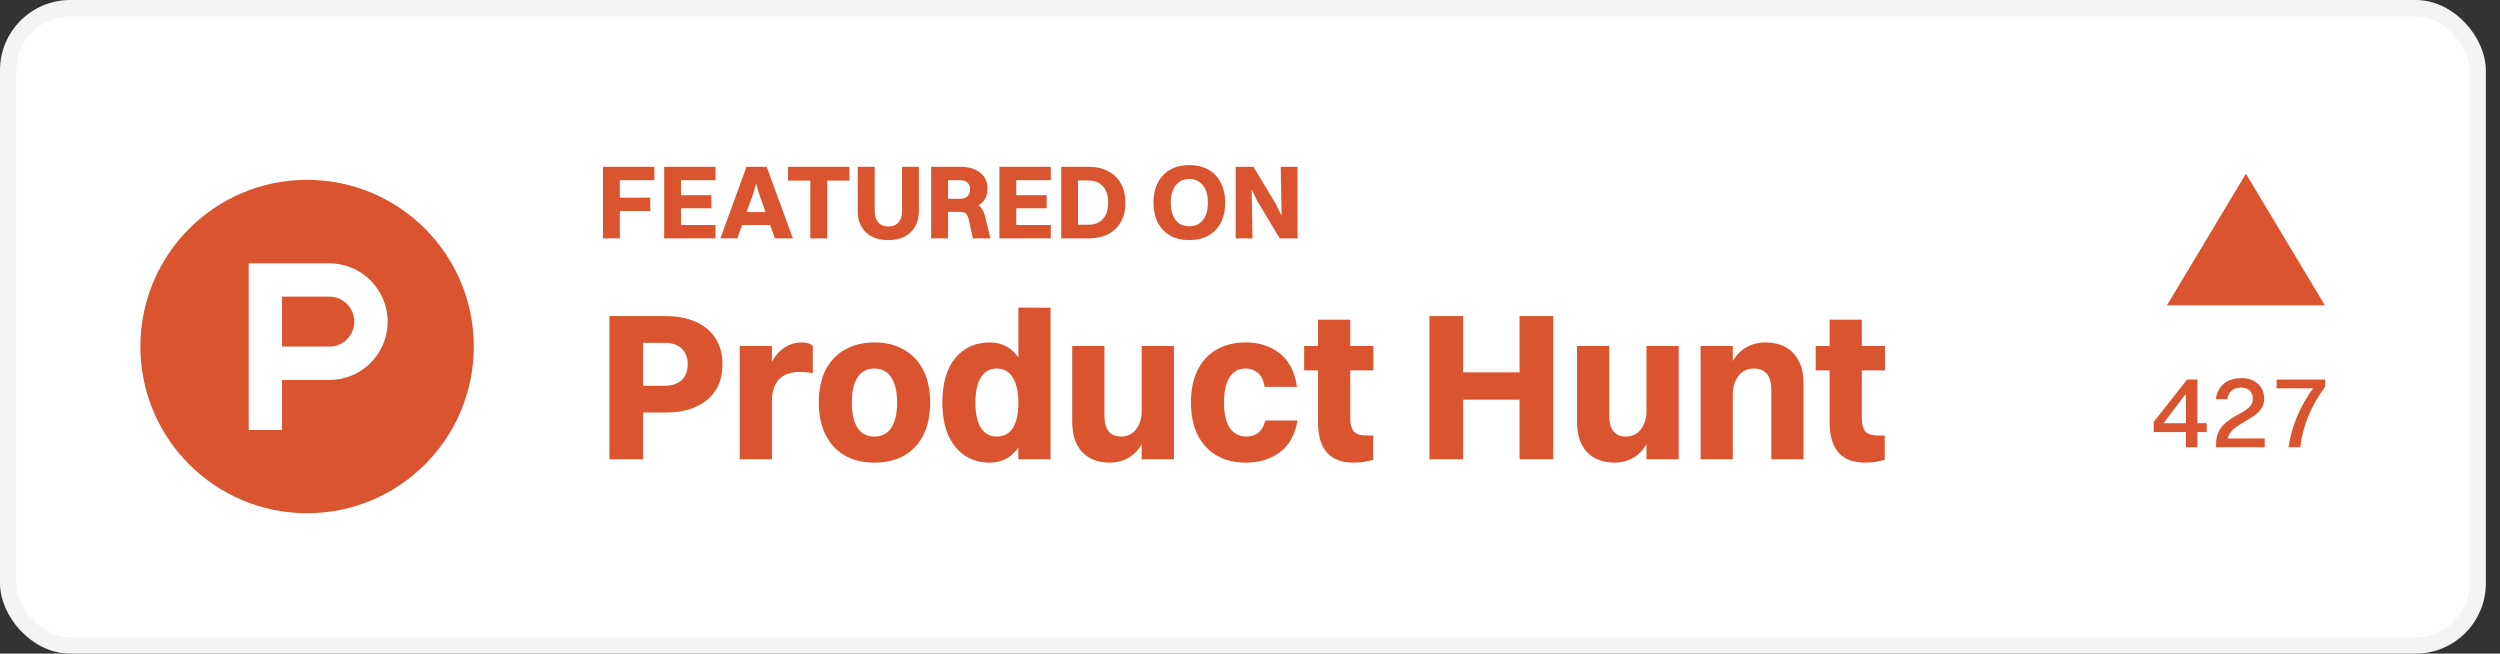 <svg width="153" height="40" viewBox="0 0 153 40" fill="none" xmlns="http://www.w3.org/2000/svg">
<rect x="0" y="0" width="153" height="40" fill="#333333" stroke="none"/>
<rect x="0.5" y="0.5" width="151.134" height="39" rx="3.795" fill="white"/>
<rect x="0.5" y="0.5" width="151.134" height="39" rx="3.795" stroke="#F3F4F6"/>
<g clip-path="url(#clip0_6072_40808)">
<path d="M28.995 21.207C28.995 26.843 24.43 31.409 18.794 31.409C13.158 31.409 8.592 26.844 8.592 21.207C8.592 15.57 13.157 11.006 18.793 11.006C24.429 11.006 28.995 15.571 28.995 21.207Z" fill="#DA552F"/>
<path d="M20.152 21.207H17.261V18.154H20.152C20.994 18.154 21.683 18.843 21.683 19.685C21.683 20.527 20.994 21.216 20.152 21.216M20.152 16.115H15.221V26.317H17.261V23.256H20.152C22.124 23.256 23.723 21.658 23.723 19.686C23.723 17.714 22.124 16.115 20.152 16.115Z" fill="white"/>
</g>
<path d="M37.296 28.107V19.345H39.358V28.107H37.296ZM40.736 25.247H38.803V23.61H40.62C41.119 23.61 41.488 23.49 41.729 23.249C41.969 23.009 42.089 22.691 42.089 22.296C42.089 21.892 41.969 21.574 41.729 21.342C41.488 21.102 41.136 20.982 40.672 20.982H38.803V19.345H40.711C41.441 19.345 42.064 19.461 42.579 19.693C43.103 19.925 43.507 20.264 43.79 20.711C44.074 21.149 44.215 21.673 44.215 22.283C44.215 23.228 43.902 23.958 43.275 24.474C42.648 24.989 41.802 25.247 40.736 25.247ZM45.271 28.107V21.175H47.243V28.107H45.271ZM47.243 24.525H46.727C46.745 23.675 46.865 22.987 47.088 22.463C47.312 21.939 47.595 21.557 47.939 21.317C48.291 21.076 48.665 20.956 49.06 20.956C49.197 20.956 49.326 20.973 49.446 21.007C49.575 21.042 49.674 21.098 49.743 21.175V22.837C49.622 22.811 49.502 22.794 49.382 22.785C49.262 22.768 49.12 22.76 48.957 22.76C48.665 22.76 48.407 22.803 48.184 22.889C47.969 22.966 47.793 23.082 47.655 23.236C47.518 23.391 47.415 23.576 47.346 23.791C47.277 24.005 47.243 24.25 47.243 24.525ZM53.511 28.314C52.815 28.314 52.209 28.168 51.694 27.875C51.187 27.575 50.796 27.15 50.522 26.6C50.247 26.05 50.109 25.397 50.109 24.641C50.109 23.851 50.247 23.185 50.522 22.644C50.805 22.094 51.204 21.677 51.72 21.394C52.235 21.102 52.832 20.956 53.511 20.956C54.215 20.956 54.821 21.106 55.328 21.407C55.843 21.699 56.239 22.12 56.513 22.67C56.788 23.219 56.926 23.877 56.926 24.641C56.926 25.423 56.784 26.089 56.501 26.638C56.226 27.18 55.831 27.596 55.315 27.888C54.808 28.172 54.207 28.314 53.511 28.314ZM53.511 26.716C53.966 26.716 54.31 26.54 54.542 26.187C54.782 25.827 54.903 25.311 54.903 24.641C54.903 23.971 54.782 23.456 54.542 23.095C54.31 22.734 53.966 22.554 53.511 22.554C53.064 22.554 52.721 22.734 52.48 23.095C52.248 23.447 52.132 23.962 52.132 24.641C52.132 25.311 52.248 25.827 52.48 26.187C52.721 26.54 53.064 26.716 53.511 26.716ZM60.571 28.314C59.987 28.314 59.476 28.168 59.038 27.875C58.6 27.575 58.261 27.15 58.02 26.6C57.788 26.05 57.672 25.397 57.672 24.641C57.672 23.464 57.934 22.558 58.458 21.922C58.991 21.278 59.695 20.956 60.571 20.956C61.327 20.956 61.92 21.274 62.35 21.909C62.788 22.536 63.007 23.447 63.007 24.641C63.007 25.414 62.908 26.076 62.71 26.625C62.513 27.175 62.229 27.596 61.86 27.888C61.491 28.172 61.061 28.314 60.571 28.314ZM60.997 26.716C61.435 26.716 61.766 26.54 61.989 26.187C62.212 25.835 62.324 25.32 62.324 24.641C62.324 23.971 62.208 23.456 61.976 23.095C61.753 22.734 61.426 22.554 60.997 22.554C60.576 22.554 60.254 22.734 60.03 23.095C59.807 23.447 59.695 23.962 59.695 24.641C59.695 25.311 59.807 25.827 60.03 26.187C60.262 26.54 60.584 26.716 60.997 26.716ZM62.324 28.107V18.83H64.295V28.107H62.324ZM71.843 21.175V28.107H69.872V21.175H71.843ZM69.872 25.157H70.4C70.357 25.878 70.224 26.475 70.001 26.948C69.777 27.412 69.485 27.755 69.124 27.979C68.772 28.202 68.364 28.314 67.9 28.314C67.471 28.314 67.08 28.223 66.728 28.043C66.384 27.863 66.113 27.588 65.916 27.218C65.718 26.84 65.619 26.363 65.619 25.788V21.175H67.591V25.389C67.591 25.681 67.625 25.925 67.694 26.123C67.771 26.321 67.887 26.471 68.042 26.574C68.197 26.669 68.39 26.716 68.622 26.716C68.811 26.716 68.983 26.677 69.137 26.6C69.292 26.523 69.421 26.415 69.524 26.278C69.635 26.132 69.721 25.964 69.782 25.775C69.842 25.578 69.872 25.371 69.872 25.157ZM79.368 23.675H77.396C77.327 23.262 77.186 22.974 76.971 22.811C76.765 22.64 76.52 22.554 76.236 22.554C75.798 22.554 75.468 22.734 75.244 23.095C75.021 23.447 74.909 23.962 74.909 24.641C74.909 25.311 75.025 25.827 75.257 26.187C75.498 26.54 75.841 26.716 76.288 26.716C76.58 26.716 76.825 26.634 77.022 26.471C77.22 26.308 77.357 26.063 77.435 25.736H79.406C79.26 26.604 78.899 27.253 78.324 27.682C77.748 28.103 77.057 28.314 76.249 28.314C75.562 28.314 74.965 28.168 74.458 27.875C73.951 27.575 73.56 27.15 73.285 26.6C73.019 26.05 72.886 25.397 72.886 24.641C72.886 23.851 73.023 23.185 73.298 22.644C73.573 22.094 73.96 21.677 74.458 21.394C74.965 21.102 75.558 20.956 76.236 20.956C76.778 20.956 77.267 21.055 77.705 21.252C78.152 21.45 78.521 21.75 78.814 22.154C79.106 22.558 79.29 23.065 79.368 23.675ZM80.663 25.852V19.564H82.635V25.608C82.635 25.943 82.699 26.2 82.828 26.381C82.966 26.561 83.245 26.651 83.666 26.651H84.039V28.133C83.928 28.176 83.769 28.215 83.562 28.249C83.356 28.292 83.12 28.314 82.854 28.314C82.115 28.314 81.565 28.107 81.204 27.695C80.844 27.274 80.663 26.66 80.663 25.852ZM79.813 22.67V21.175H84.052V22.67H79.813ZM87.48 28.107V19.345H89.542V28.107H87.48ZM92.996 28.107V19.345H95.057V28.107H92.996ZM88.988 24.461V22.785H93.395V24.461H88.988ZM102.737 21.175V28.107H100.765V21.175H102.737ZM100.765 25.157H101.294C101.251 25.878 101.117 26.475 100.894 26.948C100.671 27.412 100.379 27.755 100.018 27.979C99.666 28.202 99.258 28.314 98.794 28.314C98.364 28.314 97.973 28.223 97.621 28.043C97.278 27.863 97.007 27.588 96.809 27.218C96.612 26.84 96.513 26.363 96.513 25.788V21.175H98.484V25.389C98.484 25.681 98.519 25.925 98.588 26.123C98.665 26.321 98.781 26.471 98.935 26.574C99.09 26.669 99.283 26.716 99.515 26.716C99.704 26.716 99.876 26.677 100.031 26.6C100.185 26.523 100.314 26.415 100.417 26.278C100.529 26.132 100.615 25.964 100.675 25.775C100.735 25.578 100.765 25.371 100.765 25.157ZM104.076 28.107V21.175H106.047V28.107H104.076ZM106.047 24.126H105.519C105.562 23.395 105.695 22.798 105.918 22.334C106.142 21.871 106.434 21.527 106.795 21.304C107.164 21.072 107.585 20.956 108.058 20.956C108.504 20.956 108.899 21.046 109.243 21.226C109.595 21.407 109.87 21.686 110.068 22.064C110.274 22.433 110.377 22.906 110.377 23.481V28.107H108.405V23.881C108.405 23.589 108.367 23.344 108.289 23.146C108.212 22.949 108.092 22.803 107.929 22.708C107.774 22.605 107.576 22.554 107.336 22.554C107.138 22.554 106.958 22.592 106.795 22.67C106.64 22.747 106.507 22.859 106.395 23.005C106.284 23.142 106.198 23.31 106.138 23.507C106.077 23.696 106.047 23.902 106.047 24.126ZM111.972 25.852V19.564H113.943V25.608C113.943 25.943 114.008 26.2 114.137 26.381C114.274 26.561 114.553 26.651 114.974 26.651H115.348V28.133C115.236 28.176 115.077 28.215 114.871 28.249C114.665 28.292 114.429 28.314 114.163 28.314C113.424 28.314 112.874 28.107 112.513 27.695C112.152 27.274 111.972 26.66 111.972 25.852ZM111.121 22.67V21.175H115.361V22.67H111.121Z" fill="#DA552F"/>
<path d="M36.903 14.59V10.209H37.934V14.59H36.903ZM37.657 11.027V10.209H40.047V11.027H37.657ZM37.657 12.915V12.096H39.796V12.915H37.657ZM40.647 14.59V10.209H41.677V14.59H40.647ZM41.4 14.59V13.772H43.791V14.59H41.4ZM41.4 11.027V10.209H43.791V11.027H41.4ZM41.4 12.747V11.948H43.539V12.747H41.4ZM45.227 13.772V12.979H47.308V13.772H45.227ZM47.424 14.59L46.406 11.716L46.238 11.078H46.316L46.142 11.716L45.124 14.59H44.087L45.684 10.209H46.921L48.526 14.59H47.424ZM49.589 14.59V10.209H50.626V14.59H49.589ZM48.229 11.053V10.209H51.985V11.053H48.229ZM56.237 12.921C56.237 13.286 56.159 13.602 56.005 13.868C55.854 14.134 55.64 14.339 55.36 14.48C55.086 14.622 54.755 14.693 54.368 14.693C53.982 14.693 53.647 14.622 53.363 14.48C53.084 14.339 52.869 14.134 52.719 13.868C52.569 13.602 52.493 13.286 52.493 12.921V10.209H53.531V12.921C53.531 13.213 53.604 13.443 53.75 13.611C53.896 13.778 54.102 13.862 54.368 13.862C54.635 13.862 54.841 13.778 54.987 13.611C55.133 13.443 55.206 13.213 55.206 12.921V10.209H56.237V12.921ZM56.987 14.59V10.209H58.018V14.59H56.987ZM58.874 12.786H57.74V12.167H58.733C58.947 12.167 59.106 12.116 59.209 12.013C59.317 11.905 59.371 11.766 59.371 11.594C59.371 11.422 59.319 11.285 59.216 11.181C59.113 11.078 58.96 11.027 58.758 11.027H57.74V10.209H58.778C59.289 10.209 59.693 10.329 59.989 10.569C60.285 10.806 60.434 11.128 60.434 11.536C60.434 11.953 60.292 12.266 60.008 12.477C59.729 12.683 59.351 12.786 58.874 12.786ZM59.538 14.59L59.293 13.443C59.263 13.314 59.224 13.215 59.177 13.147C59.134 13.074 59.074 13.026 58.997 13.005C58.924 12.979 58.825 12.966 58.7 12.966H57.908V12.322H58.842C59.139 12.322 59.381 12.352 59.57 12.412C59.764 12.468 59.918 12.565 60.034 12.702C60.15 12.835 60.234 13.018 60.285 13.25L60.614 14.59H59.538ZM61.164 14.59V10.209H62.195V14.59H61.164ZM61.918 14.59V13.772H64.309V14.59H61.918ZM61.918 11.027V10.209H64.309V11.027H61.918ZM61.918 12.747V11.948H64.057V12.747H61.918ZM64.946 14.59V10.209H65.977V14.59H64.946ZM66.628 13.752C66.877 13.752 67.089 13.699 67.266 13.591C67.446 13.484 67.583 13.331 67.678 13.134C67.772 12.932 67.82 12.689 67.82 12.406C67.82 12.118 67.772 11.873 67.678 11.671C67.583 11.469 67.446 11.315 67.266 11.207C67.089 11.1 66.877 11.046 66.628 11.046H65.7V10.209H66.628C67.091 10.209 67.491 10.299 67.826 10.479C68.161 10.655 68.419 10.907 68.599 11.233C68.784 11.559 68.876 11.95 68.876 12.406C68.876 12.857 68.784 13.245 68.599 13.572C68.419 13.898 68.161 14.15 67.826 14.326C67.491 14.502 67.091 14.59 66.628 14.59H65.7V13.752H66.628ZM72.79 14.693C72.335 14.693 71.944 14.601 71.617 14.416C71.291 14.231 71.037 13.969 70.857 13.63C70.681 13.286 70.593 12.878 70.593 12.406C70.593 11.933 70.681 11.525 70.857 11.181C71.037 10.834 71.291 10.567 71.617 10.383C71.944 10.198 72.335 10.105 72.79 10.105C73.241 10.105 73.63 10.198 73.956 10.383C74.282 10.567 74.534 10.834 74.71 11.181C74.89 11.525 74.981 11.933 74.981 12.406C74.981 12.878 74.89 13.286 74.71 13.63C74.534 13.969 74.282 14.231 73.956 14.416C73.63 14.601 73.241 14.693 72.79 14.693ZM72.79 13.849C73.026 13.849 73.228 13.791 73.395 13.675C73.567 13.559 73.698 13.394 73.788 13.179C73.879 12.96 73.924 12.702 73.924 12.406C73.924 12.105 73.879 11.847 73.788 11.633C73.698 11.414 73.567 11.246 73.395 11.13C73.228 11.01 73.026 10.95 72.79 10.95C72.549 10.95 72.343 11.01 72.171 11.13C72.004 11.246 71.875 11.414 71.785 11.633C71.695 11.847 71.65 12.105 71.65 12.406C71.65 12.702 71.695 12.96 71.785 13.179C71.875 13.394 72.004 13.559 72.171 13.675C72.343 13.791 72.549 13.849 72.79 13.849ZM75.623 14.59V10.209H76.577L76.654 14.59H75.623ZM78.458 14.59L78.381 10.209H79.412V14.59H78.458ZM78.323 14.59L76.938 12.29L75.939 10.209H76.712L78.097 12.509L79.103 14.59H78.323Z" fill="#DA552F"/>
<path d="M137.449 10.631L132.617 18.685H142.282L137.449 10.631Z" fill="#DA552F"/>
<path d="M134.481 27.369H133.779V24.096L132.406 25.9H135.054V26.441H131.807V25.823L133.85 23.226H134.481V27.369ZM138.567 24.405C138.567 24.603 138.526 24.775 138.444 24.921C138.363 25.067 138.253 25.198 138.116 25.314C137.983 25.425 137.835 25.529 137.671 25.623C137.512 25.718 137.351 25.814 137.188 25.913C137.029 26.008 136.881 26.111 136.744 26.222C136.61 26.33 136.503 26.456 136.421 26.602C136.34 26.748 136.299 26.918 136.299 27.111L135.622 27.189C135.622 26.922 135.663 26.695 135.745 26.506C135.826 26.312 135.934 26.147 136.067 26.01C136.2 25.872 136.346 25.752 136.505 25.649C136.664 25.546 136.823 25.451 136.982 25.365C137.145 25.279 137.293 25.191 137.426 25.101C137.56 25.011 137.667 24.912 137.749 24.805C137.83 24.693 137.871 24.562 137.871 24.412C137.871 24.193 137.809 24.023 137.684 23.903C137.56 23.783 137.381 23.722 137.149 23.722C136.896 23.722 136.703 23.785 136.57 23.909C136.436 24.034 136.351 24.206 136.312 24.425H135.61C135.648 24.158 135.732 23.931 135.861 23.742C135.994 23.549 136.17 23.4 136.389 23.297C136.608 23.194 136.864 23.143 137.156 23.143C137.465 23.143 137.725 23.198 137.935 23.31C138.146 23.422 138.303 23.572 138.406 23.761C138.513 23.95 138.567 24.165 138.567 24.405ZM135.622 27.369V27.189L136.164 26.834H138.599V27.369H135.622ZM140.778 27.369H140.056C140.159 26.691 140.34 26.053 140.598 25.456C140.855 24.854 141.175 24.292 141.558 23.767H139.328V23.226H142.298V23.664C141.869 24.249 141.525 24.85 141.268 25.468C141.014 26.087 140.851 26.721 140.778 27.369Z" fill="#DA552F"/>
<defs>
<clipPath id="clip0_6072_40808">
<rect width="20.403" height="20.403" fill="white" transform="translate(8.59 11.006)"/>
</clipPath>
</defs>
</svg>
